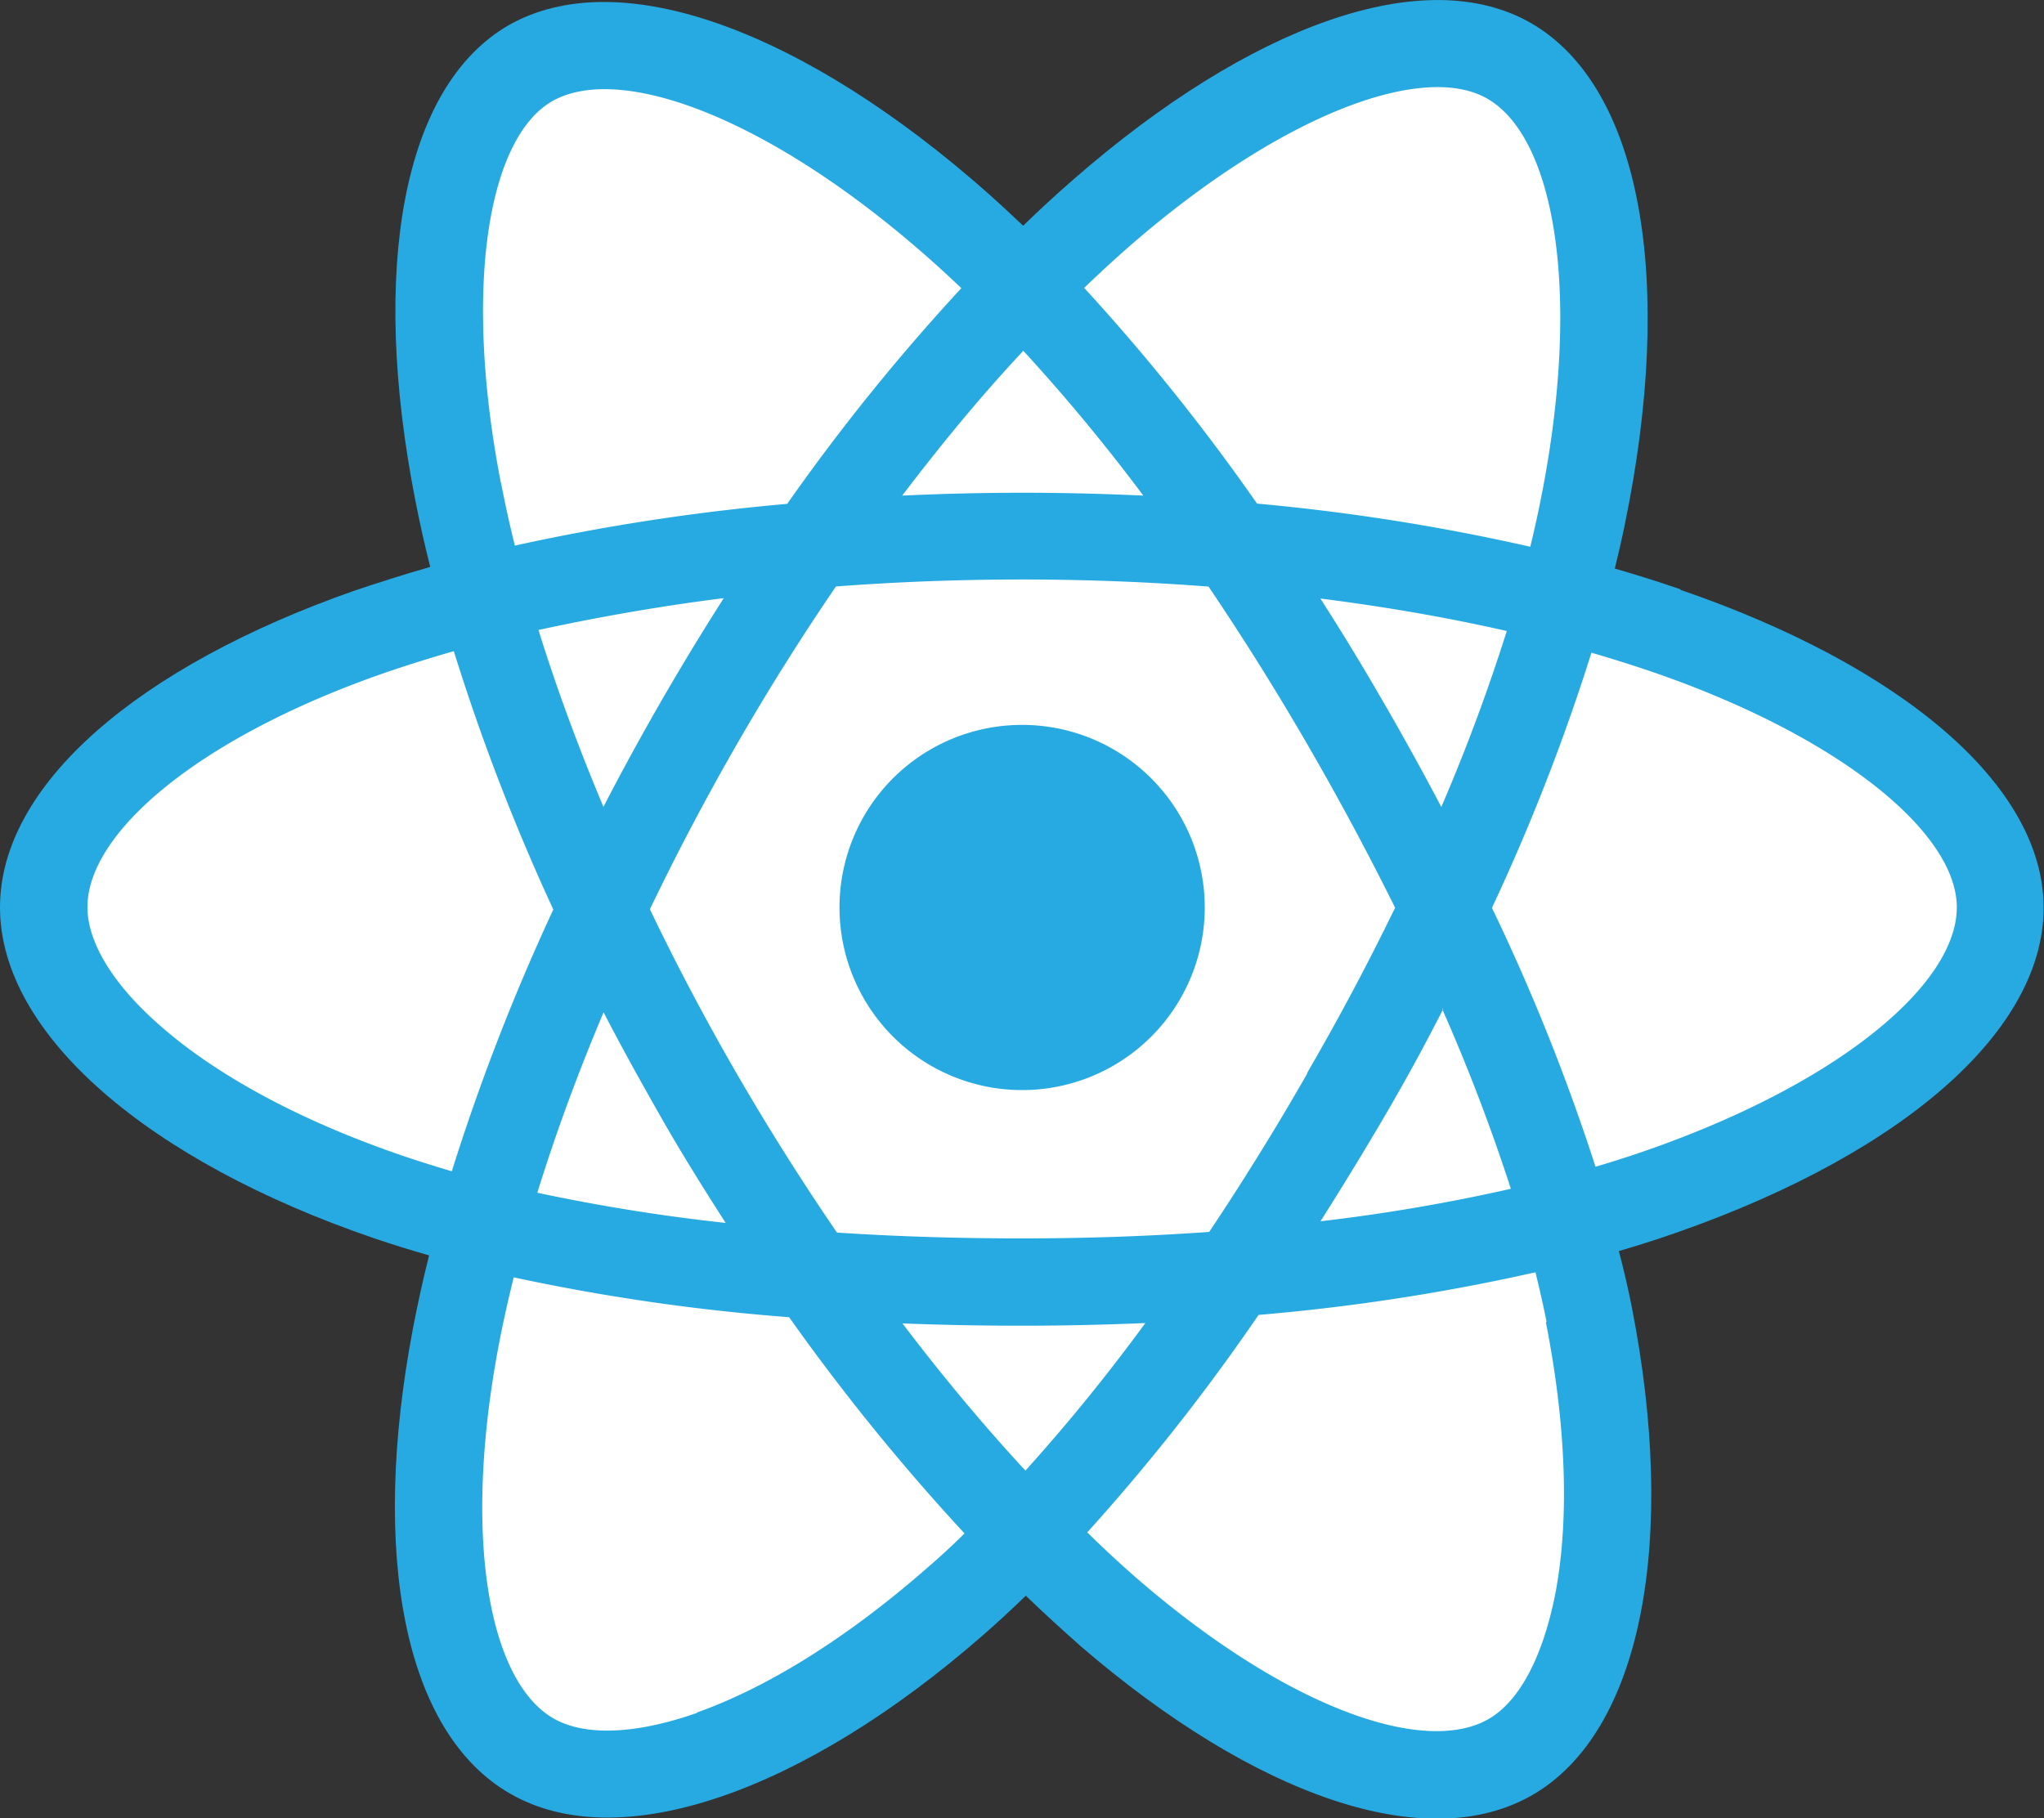 <svg xmlns="http://www.w3.org/2000/svg" viewBox="0 0 161.06 143.3"><rect x="0" y="0" width="161.06" height="143.3" fill="#333333" stroke="none"/><defs><style>.cls-1{fill:#27aae1;}.cls-2{fill:#fff;}</style></defs><g id="Layer_2" data-name="Layer 2"><g id="Layer_1-2" data-name="Layer 1"><path class="cls-1" d="M132.43,46.45q-2.58-.89-5.19-1.64c.29-1.17.56-2.35.8-3.53,3.93-19.06,1.36-34.4-7.4-39.46C112.24-3,98.5,2,84.62,14.11q-2.06,1.79-4,3.68c-.88-.84-1.77-1.66-2.67-2.47C63.39,2.41,48.81-3,40.06,2c-8.39,4.86-10.88,19.29-7.35,37.35q.52,2.68,1.19,5.33c-2.06.59-4,1.21-6,1.88C10.89,52.53,0,61.85,0,71.51c0,10,11.69,20,29.45,26.07,1.44.49,2.89.94,4.36,1.36-.48,1.91-.9,3.82-1.27,5.75-3.37,17.74-.74,31.83,7.64,36.66,8.64,5,23.16-.14,37.29-12.49q1.68-1.47,3.36-3.1c1.41,1.36,2.87,2.69,4.35,4,13.69,11.78,27.21,16.54,35.58,11.7,8.64-5,11.44-20.14,7.8-38.55-.28-1.41-.61-2.84-1-4.31q1.53-.45,3-.93c18.46-6.12,30.47-16,30.47-26.13,0-9.69-11.24-19.08-28.63-25.06Z"/><path class="cls-2" d="M128.42,91.11q-1.32.44-2.7.84a161.33,161.33,0,0,0-8.16-20.4,161.65,161.65,0,0,0,7.84-20.11q2.47.72,4.79,1.51c14.9,5.13,24,12.72,24,18.56,0,6.23-9.81,14.31-25.76,19.6Zm-6.61,13.1c1.61,8.15,1.84,15.51.77,21.26-1,5.17-2.89,8.62-5.27,10-5.08,2.94-15.93-.88-27.64-11q-2-1.74-4-3.7a161.29,161.29,0,0,0,13.5-17.14,161,161,0,0,0,21.82-3.36c.32,1.32.62,2.62.87,3.89ZM54.91,135c-5,1.75-8.91,1.8-11.3.43-5.08-2.93-7.19-14.24-4.31-29.42.34-1.79.74-3.57,1.18-5.34a161.3,161.3,0,0,0,21.7,3.14A168.77,168.77,0,0,0,76,120.85c-1,1-2,1.91-3.07,2.83-6.25,5.46-12.51,9.33-18,11.28ZM31.68,91.07c-7.86-2.69-14.34-6.17-18.79-10-4-3.42-6-6.82-6-9.58,0-5.86,8.74-13.34,23.33-18.43q2.74-.94,5.54-1.74A165.4,165.4,0,0,0,43.6,71.68a169.25,169.25,0,0,0-8,20.63C34.32,91.93,33,91.52,31.68,91.07Zm7.79-53c-3-15.47-1-27.14,4-30.07,5.39-3.12,17.3,1.33,29.86,12.48.8.71,1.61,1.46,2.42,2.23a162.7,162.7,0,0,0-13.72,17A167.91,167.91,0,0,0,40.57,43q-.62-2.48-1.1-5Zm69.47,17.15q-2.35-4.08-4.9-8.05c5.14.65,10.07,1.51,14.69,2.56a146.69,146.69,0,0,1-5.16,13.87q-2.22-4.23-4.63-8.38ZM80.61,27.62a146.28,146.28,0,0,1,9.48,11.44c-6.34-.3-12.7-.3-19,0,3.13-4.12,6.34-8,9.56-11.43ZM52.1,55.26q-2.37,4.11-4.55,8.33c-2-4.75-3.72-9.43-5.12-13.94,4.6-1,9.5-1.87,14.6-2.51Q54.47,51.15,52.1,55.26Zm5.08,41.12A146.34,146.34,0,0,1,42.34,94c1.42-4.59,3.17-9.37,5.22-14.22,1.45,2.81,3,5.59,4.56,8.33S55.43,93.66,57.18,96.38ZM80.8,115.9c-3.26-3.52-6.51-7.41-9.69-11.6,3.08.12,6.23.18,9.42.18s6.53-.07,9.72-.21A145.68,145.68,0,0,1,80.8,115.9Zm32.84-36.38a147.25,147.25,0,0,1,5.41,14.17,142.72,142.72,0,0,1-15,2.56q2.57-4.05,5-8.19t4.67-8.54ZM103,84.62Q99.35,91,95.28,97.09c-4.78.34-9.72.51-14.75.51s-9.89-.15-14.58-.46q-4.17-6.09-7.87-12.48t-6.87-13q3.18-6.62,6.85-13h0q3.66-6.36,7.81-12.44c4.79-.36,9.7-.55,14.66-.55s9.91.19,14.7.56q4.09,6.06,7.76,12.39t6.94,12.92q-3.23,6.65-6.92,13ZM117.2,7.78c5.4,3.11,7.49,15.66,4.1,32.11-.22,1.07-.46,2.14-.72,3.2a164.72,164.72,0,0,0-21.53-3.4,162.82,162.82,0,0,0-13.62-17q1.81-1.75,3.7-3.4C101,9,112.14,4.86,117.2,7.78Z"/><path class="cls-1" d="M80.53,57.13A14.39,14.39,0,1,1,66.15,71.51,14.38,14.38,0,0,1,80.53,57.13"/></g></g></svg>